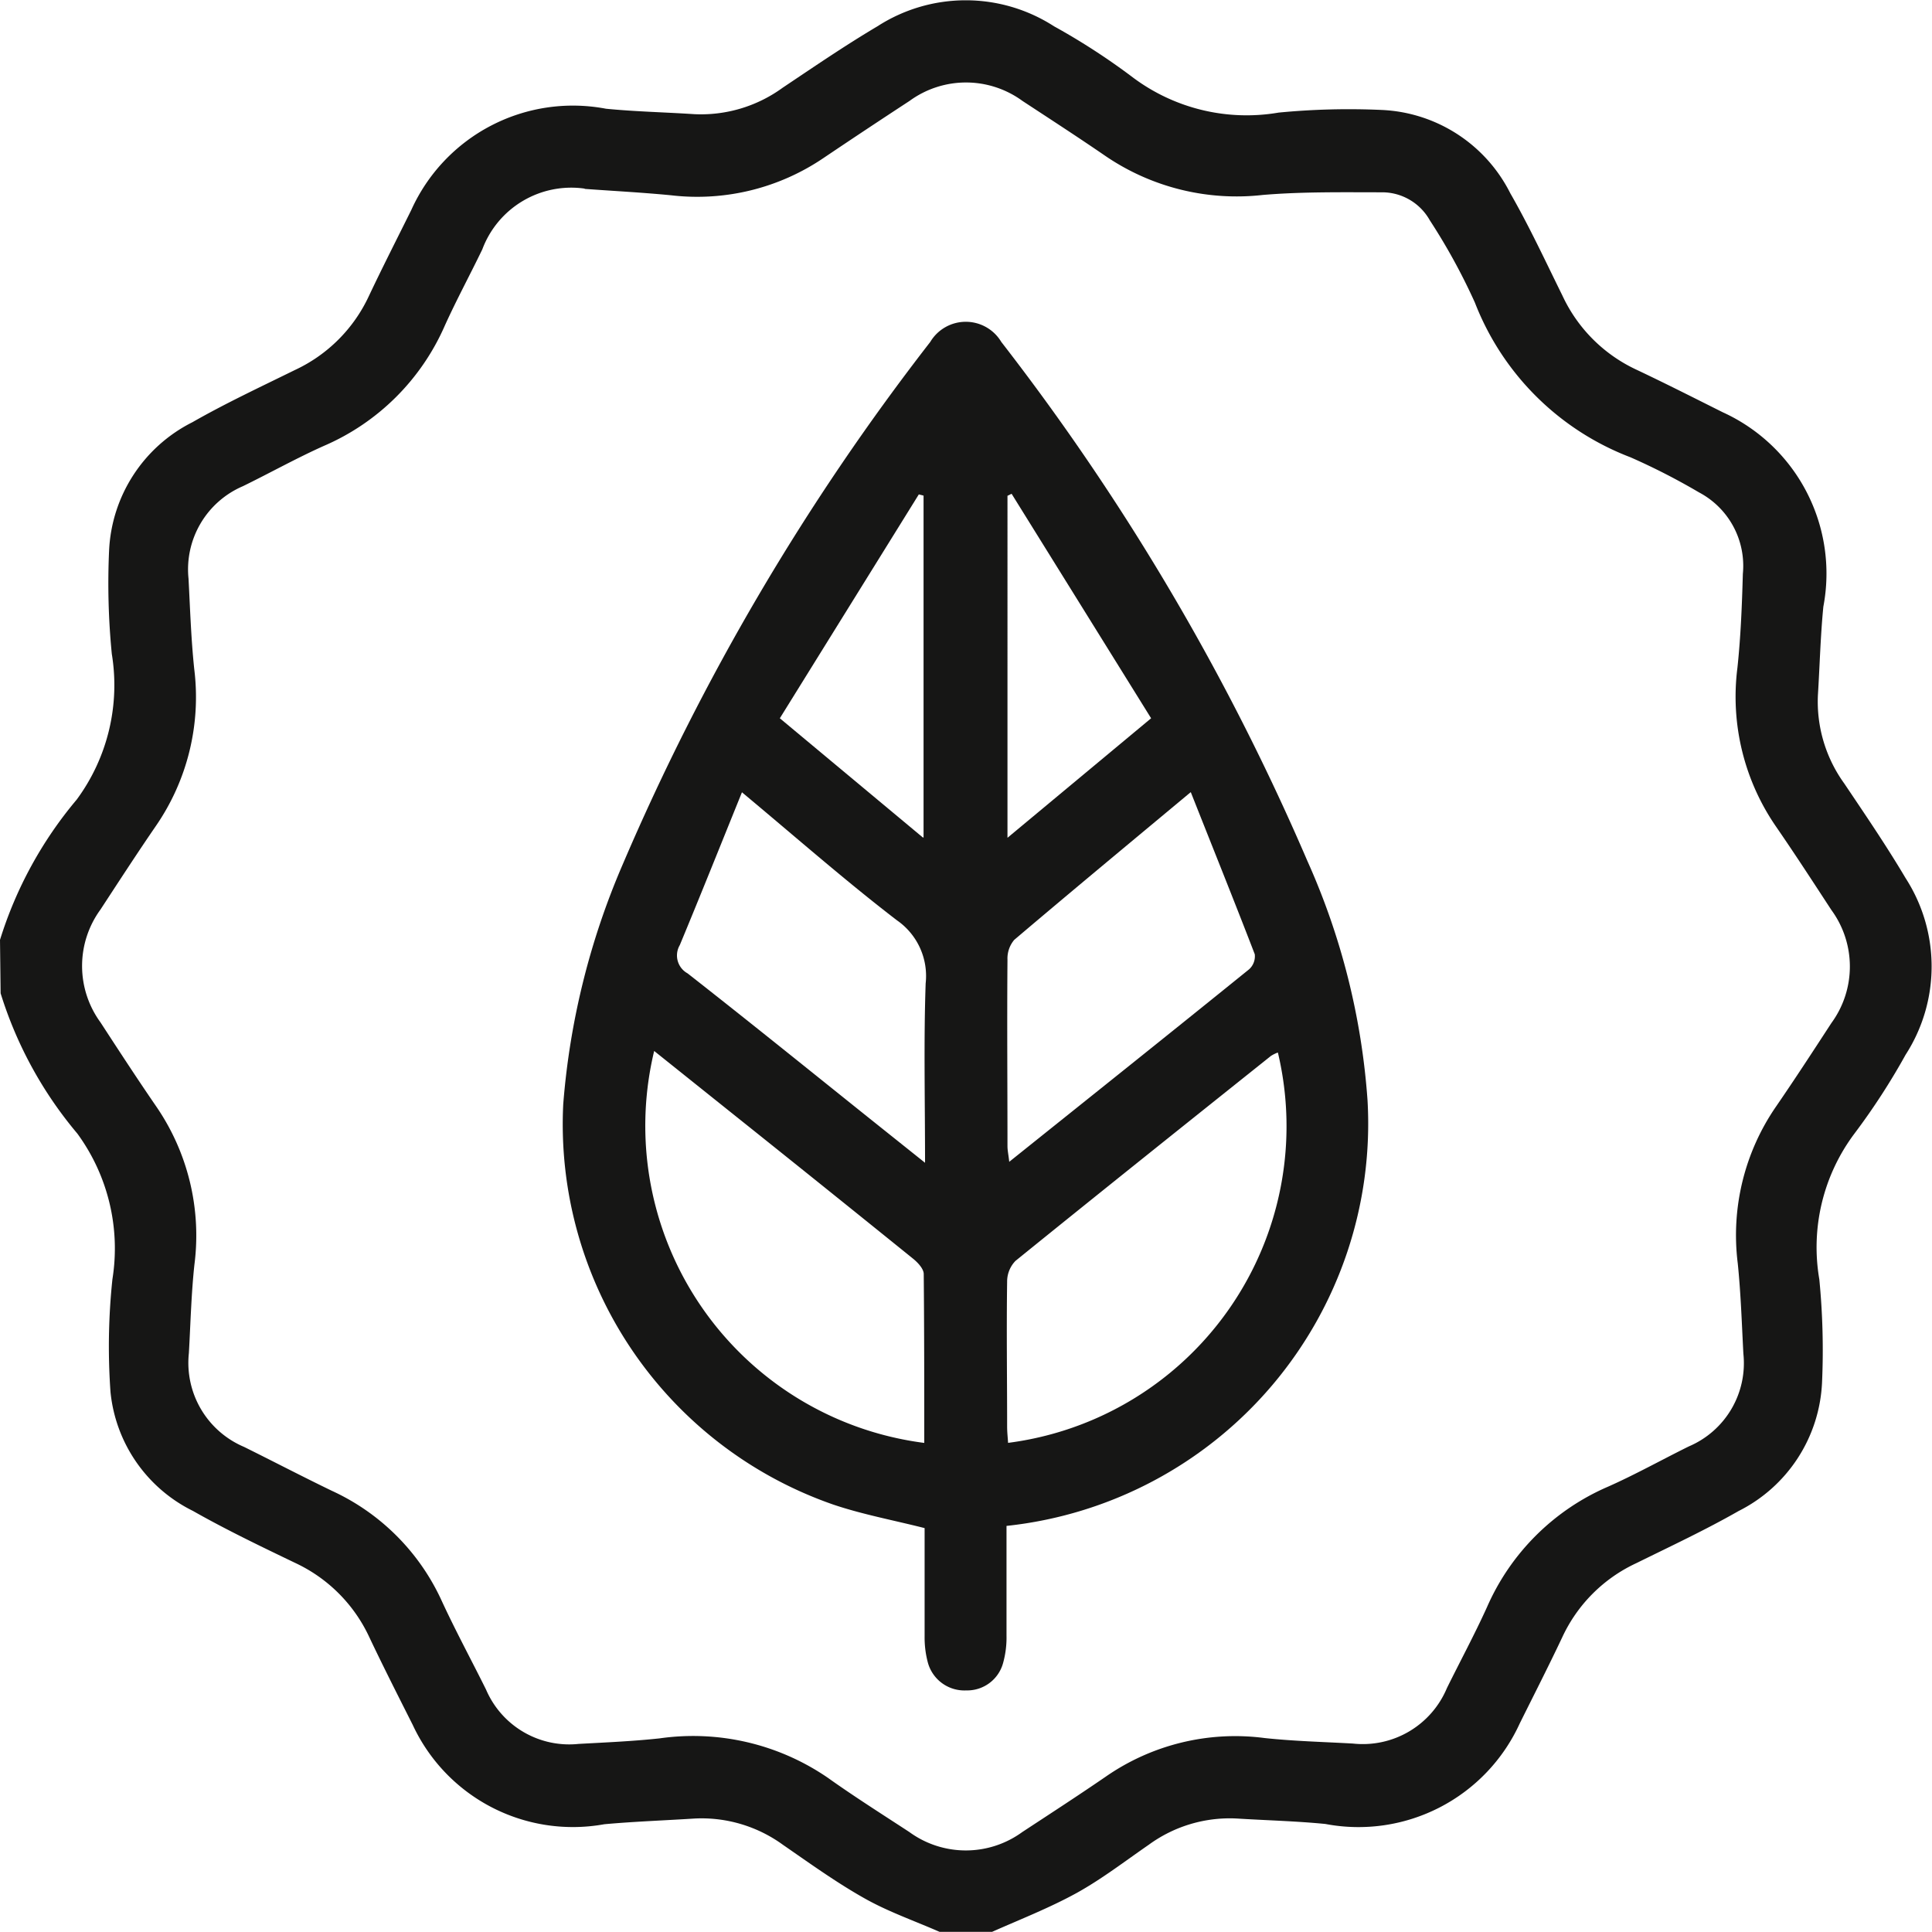 <svg xmlns="http://www.w3.org/2000/svg" width="22.032" height="22.032" viewBox="0 0 22.032 22.032">
  <g id="Group_3730" data-name="Group 3730" transform="translate(-1663 21594)">
    <path id="Path_903" data-name="Path 903" d="M52.417,10.718a4.6,4.6,0,0,1,.875-1.6,2.2,2.2,0,0,0,.4-1.661,8.23,8.23,0,0,1-.031-1.178,1.726,1.726,0,0,1,.95-1.464c.378-.216.772-.4,1.166-.594a1.739,1.739,0,0,0,.847-.846c.156-.33.322-.655.484-.982A2.022,2.022,0,0,1,59.328,1.24c.335.033.672.04,1.008.062A1.582,1.582,0,0,0,61.343,1c.357-.239.712-.482,1.08-.7a1.857,1.857,0,0,1,2.014,0,7.594,7.594,0,0,1,.9.584,2.164,2.164,0,0,0,1.661.4,8.319,8.319,0,0,1,1.179-.03,1.726,1.726,0,0,1,1.463.95c.217.378.4.773.594,1.166a1.74,1.74,0,0,0,.847.847c.33.156.655.321.981.484a2.021,2.021,0,0,1,1.148,2.217c-.033.335-.041.672-.062,1.008a1.593,1.593,0,0,0,.3,1.008c.24.357.482.712.7,1.08a1.858,1.858,0,0,1,0,2.014,7.71,7.71,0,0,1-.584.9,2.161,2.161,0,0,0-.4,1.661,8.314,8.314,0,0,1,.031,1.178,1.727,1.727,0,0,1-.951,1.464c-.378.216-.772.4-1.165.594a1.736,1.736,0,0,0-.847.847c-.156.33-.322.655-.484.981A2.021,2.021,0,0,1,67.531,20.8c-.335-.033-.672-.041-1.008-.062a1.566,1.566,0,0,0-1.007.3c-.271.187-.534.39-.821.549-.309.17-.642.3-.964.443h-.6c-.285-.125-.582-.228-.852-.38-.324-.182-.626-.4-.933-.612a1.578,1.578,0,0,0-1.008-.3c-.343.022-.687.034-1.029.065a2.014,2.014,0,0,1-2.185-1.132c-.167-.332-.336-.664-.495-1a1.744,1.744,0,0,0-.846-.848c-.393-.189-.787-.378-1.166-.593a1.7,1.7,0,0,1-.94-1.357,7.3,7.3,0,0,1,.022-1.285,2.22,2.22,0,0,0-.4-1.661,4.592,4.592,0,0,1-.875-1.6Zm6.668-8.567a1.083,1.083,0,0,0-1.168.693c-.14.29-.293.573-.426.866a2.647,2.647,0,0,1-1.381,1.375c-.313.14-.613.308-.922.459A1.032,1.032,0,0,0,54.567,6.6c.018.343.029.687.065,1.029a2.59,2.59,0,0,1-.44,1.794c-.215.313-.421.631-.629.949a1.091,1.091,0,0,0,0,1.287c.207.318.414.636.629.949a2.6,2.6,0,0,1,.442,1.814c-.036.334-.044.671-.063,1.007A1.041,1.041,0,0,0,55.2,16.5c.333.165.663.337,1,.5a2.543,2.543,0,0,1,1.259,1.266c.156.337.333.664.5,1a1.032,1.032,0,0,0,1.057.621c.308-.017.616-.03.922-.063a2.715,2.715,0,0,1,1.919.449c.3.214.618.415.93.619a1.093,1.093,0,0,0,1.288,0c.317-.208.636-.415.948-.629a2.588,2.588,0,0,1,1.814-.443c.334.036.671.044,1.008.063a1.04,1.04,0,0,0,1.072-.632c.152-.308.315-.61.457-.923a2.653,2.653,0,0,1,1.382-1.375c.313-.139.613-.307.921-.459a1.031,1.031,0,0,0,.621-1.057c-.018-.343-.029-.687-.064-1.029a2.585,2.585,0,0,1,.439-1.793c.215-.313.422-.631.629-.949a1.091,1.091,0,0,0,0-1.288c-.207-.317-.414-.636-.629-.948a2.609,2.609,0,0,1-.443-1.814c.038-.356.052-.714.062-1.072a.947.947,0,0,0-.5-.929,7.5,7.5,0,0,0-.781-.4A3.081,3.081,0,0,1,69.236,3.45a6.98,6.98,0,0,0-.514-.938.624.624,0,0,0-.533-.319c-.457,0-.915-.008-1.37.03a2.655,2.655,0,0,1-1.794-.443c-.313-.215-.631-.421-.948-.629a1.091,1.091,0,0,0-1.288,0q-.494.323-.984.653a2.565,2.565,0,0,1-1.735.423c-.328-.032-.657-.049-.986-.073" transform="translate(1610.583 -21594)" fill="#161615"/>
    <path id="Path_904" data-name="Path 904" d="M69.1,20.383c0,.422,0,.836,0,1.25a1.085,1.085,0,0,1-.04.317.424.424,0,0,1-.419.309.432.432,0,0,1-.437-.314,1.107,1.107,0,0,1-.038-.3c0-.415,0-.829,0-1.237-.359-.091-.71-.156-1.044-.269a4.592,4.592,0,0,1-3.077-4.565,8.583,8.583,0,0,1,.678-2.734,27.055,27.055,0,0,1,3.507-5.958.472.472,0,0,1,.811,0,27.138,27.138,0,0,1,3.49,5.918,8.042,8.042,0,0,1,.686,2.731A4.614,4.614,0,0,1,69.1,20.383m-.938-.945c0-.654,0-1.29-.006-1.927,0-.061-.07-.134-.125-.178Q67,16.5,65.957,15.667l-.875-.7a3.646,3.646,0,0,0,3.083,4.47m4.026-4.451a.408.408,0,0,0-.075.037c-.973.777-1.946,1.554-2.914,2.338a.339.339,0,0,0-.095.236c-.008.551,0,1.1,0,1.654,0,.061.007.123.011.185a3.64,3.64,0,0,0,3.077-4.45m-6.112-2.969c-.247.61-.474,1.178-.709,1.743a.233.233,0,0,0,.089.322c.7.548,1.389,1.105,2.082,1.66l.626.5c0-.716-.016-1.382.007-2.046a.772.772,0,0,0-.329-.72c-.59-.453-1.149-.945-1.766-1.459m5.116,0c-.707.589-1.362,1.132-2.011,1.683a.328.328,0,0,0-.077.225c-.006.709,0,1.418,0,2.127,0,.051.012.1.02.179.929-.744,1.834-1.466,2.735-2.195a.2.2,0,0,0,.065-.172c-.231-.6-.473-1.2-.729-1.847m-3.048.517v-3.9L68.1,8.62l-1.585,2.553,1.628,1.357m.968.006,1.638-1.363-1.591-2.56-.047.023Z" transform="translate(1605.378 -21596.982)" fill="#161615"/>
  </g>
</svg>
